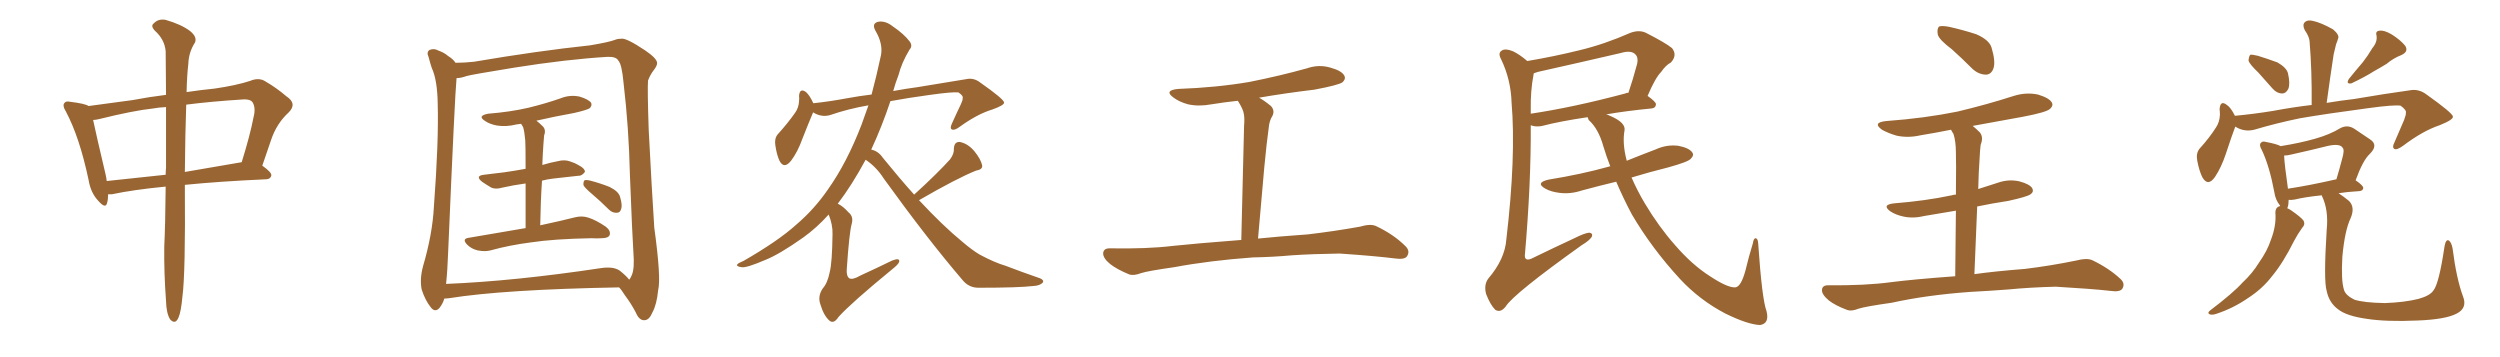 <svg xmlns="http://www.w3.org/2000/svg" xmlns:xlink="http://www.w3.org/1999/xlink" width="1050" height="150"><path fill="#996633" padding="10" d="M69.58 78.37L69.58 78.37Q55.96 79.69 47.02 81.59L47.02 81.59Q46.00 81.59 45.41 81.59L45.41 81.59Q45.41 83.79 44.97 85.25L44.97 85.25Q44.38 87.89 41.31 84.38L41.31 84.38Q38.09 81.01 37.21 75.59L37.21 75.59Q33.40 57.57 27.69 46.88L27.69 46.88Q26.07 44.24 27.10 43.21L27.10 43.21Q27.69 42.33 29.59 42.77L29.59 42.77Q35.74 43.51 37.21 44.53L37.21 44.53Q44.97 43.51 55.66 42.04L55.66 42.04Q62.55 40.72 69.73 39.84L69.73 39.84Q69.58 28.71 69.58 21.53L69.58 21.53Q69.14 16.55 65.04 12.89L65.04 12.89Q63.13 10.84 64.60 9.81L64.60 9.81Q66.50 7.76 69.58 8.35L69.58 8.35Q76.17 10.25 79.83 13.04L79.83 13.04Q82.91 15.53 81.88 17.87L81.88 17.87Q79.25 21.97 79.10 26.81L79.10 26.81Q78.52 31.64 78.37 38.67L78.37 38.67Q84.23 37.79 90.09 37.21L90.09 37.21Q99.17 35.89 105.03 33.98L105.03 33.98Q108.84 32.37 111.62 34.28L111.62 34.28Q116.16 36.91 120.26 40.43L120.26 40.43Q124.95 43.51 121.29 47.17L121.29 47.17Q116.16 51.86 113.82 58.89L113.82 58.89Q112.06 64.16 110.16 69.58L110.16 69.58Q114.11 72.36 113.96 73.68L113.96 73.68Q113.67 75.15 111.91 75.29L111.91 75.29Q92.29 76.17 77.64 77.64L77.64 77.64Q77.64 77.93 77.64 78.08L77.64 78.08Q77.93 114.84 76.61 124.66L76.61 124.66Q76.03 130.96 75 133.30L75 133.30Q73.68 136.52 71.48 134.18L71.48 134.18Q69.87 131.69 69.73 126.42L69.73 126.42Q68.85 114.55 68.99 103.56L68.99 103.56Q69.43 94.63 69.58 78.37ZM69.73 70.46L69.73 70.46Q69.73 56.10 69.73 44.97L69.73 44.97Q66.65 45.12 64.31 45.56L64.31 45.56Q56.10 46.44 41.89 49.95L41.89 49.95Q40.14 50.39 39.11 50.39L39.11 50.39Q40.43 56.69 44.38 73.39L44.38 73.39Q44.68 74.71 44.82 76.03L44.82 76.03Q56.40 74.85 69.58 73.39L69.58 73.39Q69.58 71.92 69.73 70.46ZM78.22 43.95L78.22 43.95L78.22 43.95Q77.78 55.81 77.64 72.22L77.64 72.22Q88.77 70.31 101.51 68.12L101.51 68.12Q105.03 56.84 106.49 49.22L106.49 49.22Q107.52 45.26 106.05 42.92L106.05 42.92Q105.03 41.60 102.25 41.75L102.25 41.75Q88.48 42.63 78.22 43.95ZM220.75 95.80L220.75 95.80Q220.75 84.52 220.75 77.05L220.75 77.05Q215.48 77.78 210.94 78.81L210.94 78.81Q208.01 79.69 206.10 78.66L206.10 78.66Q203.91 77.34 202.44 76.32L202.44 76.32Q199.37 73.83 203.32 73.39L203.32 73.39Q207.71 72.80 211.82 72.36L211.82 72.36Q215.92 71.78 220.75 70.90L220.75 70.90Q220.75 60.94 220.61 59.03L220.61 59.03Q220.31 55.37 219.73 53.47L219.73 53.47Q219.29 52.59 218.85 52.00L218.85 52.00Q217.68 52.15 216.80 52.29L216.80 52.29Q212.70 53.32 208.74 52.73L208.74 52.73Q205.66 52.15 203.76 50.83L203.76 50.83Q200.24 48.63 205.08 47.75L205.08 47.75Q214.31 47.02 221.92 45.26L221.92 45.26Q229.10 43.51 235.40 41.31L235.40 41.31Q239.36 39.70 243.46 40.58L243.46 40.58Q247.27 41.75 248.29 43.21L248.29 43.21Q248.73 44.38 247.71 45.41L247.71 45.41Q246.83 46.14 241.11 47.46L241.11 47.46Q232.91 48.93 225.29 50.68L225.29 50.68Q226.61 51.71 228.08 53.17L228.08 53.17Q229.39 54.64 228.52 56.98L228.52 56.98Q228.37 58.59 228.22 60.79L228.22 60.79Q227.93 64.75 227.78 69.29L227.78 69.29Q231.15 68.26 234.38 67.68L234.38 67.68Q237.16 66.94 239.50 67.82L239.50 67.82Q241.70 68.55 242.58 69.14L242.58 69.14Q245.80 70.75 245.65 72.22L245.65 72.22Q244.34 73.97 242.87 73.83L242.87 73.83Q238.18 74.41 232.32 75L232.32 75Q229.83 75.29 227.64 75.88L227.64 75.88Q227.05 84.52 226.90 94.63L226.90 94.63Q235.84 92.72 241.55 91.26L241.55 91.26Q244.48 90.53 247.12 91.41L247.12 91.41Q250.34 92.43 254.44 95.21L254.44 95.21Q256.64 96.97 256.05 98.73L256.05 98.73Q255.47 100.05 252.69 100.05L252.69 100.05Q250.63 100.20 248.44 100.05L248.44 100.05Q232.62 100.34 222.95 101.81L222.95 101.81Q213.87 102.98 205.96 105.18L205.96 105.18Q203.76 105.76 200.68 105.18L200.68 105.18Q198.05 104.59 196.14 102.69L196.14 102.69Q193.95 100.34 196.73 99.90L196.73 99.90Q209.62 97.71 220.75 95.80ZM248.44 81.30L248.44 81.30Q245.51 78.81 245.07 77.78L245.07 77.78Q244.92 76.32 245.51 75.73L245.51 75.73Q246.09 75.44 248.00 75.88L248.00 75.88Q252.39 77.05 256.05 78.52L256.05 78.52Q259.86 80.42 260.45 82.76L260.45 82.76Q261.47 86.28 260.89 87.74L260.89 87.74Q260.45 89.36 259.13 89.36L259.13 89.36Q257.23 89.50 255.76 88.04L255.76 88.04Q252.10 84.38 248.44 81.30ZM186.62 125.39L186.62 125.39Q186.04 127.44 184.57 129.35L184.57 129.35Q182.67 131.40 180.91 129.05L180.91 129.05Q178.56 126.12 177.10 121.58L177.10 121.58Q176.22 117.19 177.69 111.77L177.69 111.77Q181.64 98.29 182.23 86.87L182.23 86.87Q184.28 59.47 183.84 43.65L183.84 43.65Q183.69 33.54 181.35 28.56L181.35 28.56Q180.62 26.37 180.03 24.02L180.03 24.02Q179.00 21.83 180.47 20.95L180.47 20.95Q182.37 20.21 184.13 21.24L184.13 21.24Q186.62 22.12 188.09 23.44L188.09 23.44Q190.43 24.90 191.31 26.37L191.31 26.37Q194.97 26.37 199.07 25.93L199.07 25.93Q225.73 21.39 247.85 19.04L247.85 19.04Q255.76 17.72 258.40 16.70L258.40 16.70Q259.42 16.26 260.89 16.26L260.89 16.26Q262.94 15.82 270.85 21.09L270.85 21.09Q275.83 24.46 275.98 26.37L275.98 26.37Q276.12 27.54 274.37 29.74L274.37 29.74Q273.05 31.49 272.17 33.84L272.17 33.84Q271.88 37.50 272.46 54.64L272.46 54.64Q273.78 80.27 274.80 95.65L274.80 95.65Q277.73 116.89 276.42 121.88L276.42 121.88Q275.83 127.88 274.07 131.10L274.07 131.10Q272.75 134.33 270.85 134.47L270.85 134.47Q268.51 134.77 267.04 131.25L267.04 131.25Q265.14 127.59 262.50 124.07L262.50 124.07Q261.04 121.73 260.01 120.70L260.01 120.70Q211.52 121.58 188.67 125.24L188.67 125.24Q187.50 125.39 186.62 125.39ZM260.30 113.67L260.30 113.67L260.30 113.67Q263.23 116.02 264.26 117.48L264.26 117.48Q264.70 117.04 265.28 115.72L265.28 115.72Q266.60 112.94 266.02 105.91L266.02 105.91Q265.58 99.61 264.55 73.10L264.55 73.10Q264.11 53.61 261.91 35.01L261.91 35.01Q261.18 26.95 259.72 25.49L259.72 25.49Q258.84 23.73 255.18 23.88L255.18 23.88Q238.04 24.90 215.92 28.42L215.92 28.42Q197.90 31.35 196.00 31.93L196.00 31.93Q193.51 32.81 191.75 32.81L191.75 32.81Q191.02 40.14 188.23 105.76L188.23 105.76Q187.94 113.82 187.35 119.24L187.35 119.24Q216.06 118.07 252.10 112.65L252.10 112.65Q257.52 111.77 260.30 113.67ZM363.57 67.09L363.57 67.09L363.57 67.09Q357.71 77.93 351.86 85.55L351.86 85.55Q354.05 86.57 356.40 89.21L356.40 89.21Q358.59 90.97 357.71 94.04L357.71 94.04Q356.69 97.71 355.66 112.79L355.66 112.79Q355.37 115.87 356.69 116.89L356.69 116.89Q358.15 117.63 361.38 115.72L361.38 115.72Q368.41 112.50 374.71 109.42L374.71 109.42Q378.08 108.11 377.64 110.01L377.64 110.01Q377.34 111.04 374.56 113.23L374.56 113.23Q357.42 127.29 352.15 133.15L352.15 133.15Q350.24 136.08 348.49 134.77L348.49 134.77Q346.00 132.71 344.53 127.73L344.53 127.73Q343.36 124.37 345.56 121.14L345.56 121.14Q347.61 118.80 348.49 114.26L348.49 114.26Q349.51 110.30 349.66 98.44L349.66 98.44Q349.80 94.48 348.05 90.09L348.05 90.09Q343.07 95.65 337.35 99.76L337.35 99.76Q327.39 106.79 321.53 109.13L321.53 109.13Q313.33 112.65 311.43 112.21L311.43 112.21Q309.08 111.91 309.67 111.04L309.67 111.04Q310.11 110.45 312.30 109.57L312.30 109.57Q326.81 101.22 334.28 94.48L334.28 94.48Q342.04 87.89 347.75 79.54L347.75 79.54Q355.66 68.41 361.82 52.44L361.82 52.44Q363.28 48.34 364.75 44.24L364.75 44.24Q356.25 45.70 348.63 48.34L348.63 48.34Q344.97 49.37 341.46 47.17L341.46 47.17Q341.46 47.17 341.46 47.31L341.46 47.31Q339.70 51.42 337.06 58.15L337.06 58.15Q335.01 63.87 332.23 67.53L332.23 67.53Q329.30 71.19 327.39 67.53L327.39 67.53Q326.22 65.04 325.63 60.94L325.63 60.94Q325.20 58.15 326.66 56.40L326.66 56.40Q330.91 51.71 333.98 47.31L333.98 47.31Q335.45 45.26 335.60 42.48L335.60 42.48Q335.74 41.16 335.60 40.28L335.60 40.28Q335.89 36.77 338.53 38.67L338.53 38.67Q340.14 40.14 341.60 43.36L341.60 43.36Q348.49 42.63 355.52 41.31L355.52 41.31Q361.08 40.28 366.06 39.70L366.06 39.70Q368.12 32.08 370.02 23.14L370.02 23.14Q370.90 18.31 367.68 12.89L367.68 12.89Q365.92 9.67 369.14 9.08L369.14 9.08Q372.07 8.79 374.85 10.99L374.85 10.99Q379.83 14.36 382.18 17.58L382.18 17.58Q383.35 19.34 382.03 20.80L382.03 20.80Q378.66 26.37 377.34 31.64L377.34 31.64Q376.17 34.57 375.15 38.23L375.15 38.23Q380.71 37.21 385.25 36.62L385.25 36.62Q396.53 34.72 405.76 33.25L405.76 33.25Q408.98 32.52 411.77 34.72L411.77 34.72Q421.58 41.60 421.73 43.07L421.73 43.07Q421.73 44.24 416.75 46.00L416.75 46.00Q410.45 47.90 402.98 53.32L402.98 53.32Q400.78 54.93 399.76 54.35L399.76 54.35Q398.88 53.91 399.76 52.00L399.76 52.00Q401.66 47.75 403.56 43.80L403.56 43.80Q404.44 41.89 404.30 41.31L404.30 41.31Q404.74 40.28 402.54 38.82L402.54 38.82Q400.05 38.53 390.67 39.84L390.67 39.84Q381.01 41.16 373.97 42.48L373.97 42.48Q370.46 53.03 365.92 62.84L365.92 62.84Q368.85 63.43 370.75 66.21L370.75 66.21Q377.64 74.71 383.94 81.74L383.94 81.74Q393.75 72.80 399.02 66.94L399.02 66.94Q400.78 64.60 400.63 62.40L400.63 62.40Q400.78 59.47 403.13 59.62L403.13 59.62Q406.64 60.35 409.28 63.57L409.28 63.57Q411.91 66.80 412.50 69.43L412.50 69.43Q412.79 71.19 410.01 71.63L410.01 71.63Q401.95 74.85 385.99 84.08L385.99 84.08Q396.09 94.92 404.15 101.51L404.15 101.51Q408.25 105.03 411.47 106.93L411.47 106.93Q417.77 110.30 422.31 111.62L422.31 111.62Q429.20 114.26 436.82 116.89L436.82 116.89Q438.57 117.63 437.99 118.65L437.99 118.65Q436.82 119.97 434.03 120.12L434.03 120.12Q427.73 120.85 411.33 120.85L411.33 120.85Q406.93 121.00 404.15 117.48L404.15 117.48Q389.36 100.20 371.19 75L371.19 75Q368.12 70.17 363.57 67.09ZM526.32 108.11L526.32 108.11L526.32 108.11Q508.15 109.42 493.21 112.21L493.21 112.21Q481.93 113.82 479.30 114.70L479.30 114.70Q476.22 115.87 474.32 115.28L474.32 115.28Q469.04 113.09 466.26 110.89L466.26 110.89Q463.18 108.40 463.33 106.20L463.33 106.20Q463.62 104.30 465.97 104.30L465.97 104.30Q481.93 104.59 492.63 103.27L492.63 103.27Q502.29 102.25 521.34 100.78L521.34 100.78Q521.92 75.44 522.51 52.88L522.51 52.88Q522.80 49.51 522.36 47.61L522.36 47.61Q522.07 45.85 520.17 42.77L520.17 42.77Q520.02 42.48 519.87 42.33L519.87 42.33Q514.31 42.92 508.89 43.80L508.89 43.80Q503.47 44.82 498.93 43.80L498.93 43.80Q495.26 42.77 492.92 41.02L492.92 41.02Q488.67 37.94 494.82 37.35L494.82 37.35Q510.94 36.77 524.71 34.42L524.71 34.42Q537.30 31.93 548.88 28.71L548.88 28.71Q553.86 26.95 558.84 28.42L558.84 28.42Q563.67 29.74 564.70 31.93L564.70 31.93Q565.28 33.25 563.82 34.57L563.82 34.57Q562.21 35.74 552.10 37.65L552.10 37.65Q539.94 39.11 528.81 41.02L528.81 41.02Q531.15 42.33 533.79 44.53L533.79 44.53Q535.84 46.73 533.94 49.51L533.94 49.51Q533.06 51.42 532.91 53.32L532.91 53.32Q532.03 59.47 531.01 70.17L531.01 70.17Q529.83 84.23 528.37 100.20L528.37 100.20Q536.87 99.32 549.32 98.44L549.32 98.44Q560.45 97.12 571.14 95.21L571.14 95.21Q575.54 93.90 577.88 94.92L577.88 94.92Q585.35 98.44 590.33 103.42L590.33 103.42Q592.38 105.47 590.92 107.67L590.92 107.67Q589.89 109.13 585.79 108.54L585.79 108.54Q577.73 107.52 562.65 106.49L562.65 106.49Q551.51 106.64 542.58 107.23L542.58 107.23Q534.67 107.96 526.32 108.11ZM678.81 76.32L678.81 76.32Q671.48 78.08 664.45 79.98L664.45 79.98Q659.62 81.59 655.08 81.01L655.08 81.01Q651.42 80.57 649.07 79.25L649.07 79.25Q644.68 76.76 650.39 75.44L650.39 75.44Q664.01 73.24 675.59 70.02L675.59 70.02Q675.73 69.87 676.32 69.87L676.32 69.87Q674.71 65.77 673.39 61.38L673.39 61.38Q671.34 54.05 667.24 50.39L667.24 50.39Q666.94 49.66 666.80 49.22L666.80 49.22Q654.93 50.98 647.75 52.88L647.75 52.88Q645.56 53.32 643.80 52.88L643.80 52.88Q643.36 52.73 642.92 52.59L642.92 52.59Q643.07 76.90 640.43 107.37L640.43 107.37Q640.43 109.72 643.07 108.69L643.07 108.69Q652.73 104.00 661.23 100.05L661.23 100.05Q665.63 97.85 667.53 97.71L667.53 97.71Q669.14 98.00 668.55 99.46L668.55 99.46Q667.53 101.07 664.31 102.98L664.31 102.98Q635.60 123.49 632.37 128.76L632.37 128.76Q630.18 131.54 627.98 130.08L627.98 130.08Q625.93 128.03 624.17 123.49L624.17 123.49Q623.14 119.68 625.05 117.04L625.05 117.04Q632.08 108.84 632.67 100.49L632.67 100.49Q636.77 65.63 634.86 43.07L634.86 43.07Q634.57 33.40 630.47 24.90L630.47 24.90Q629.00 22.27 630.76 21.24L630.76 21.24Q632.23 20.21 635.45 21.53L635.45 21.53Q638.23 22.85 641.46 25.63L641.46 25.63Q652.73 23.73 663.43 21.09L663.43 21.09Q673.83 18.60 684.81 13.77L684.81 13.77Q688.48 12.45 691.26 13.77L691.26 13.77Q699.61 18.02 702.25 20.21L702.25 20.21Q704.59 23.14 701.81 26.22L701.81 26.22Q699.61 27.39 697.71 30.18L697.71 30.18Q695.21 32.67 691.99 40.28L691.99 40.28Q695.51 42.77 695.51 43.80L695.51 43.80Q695.36 45.41 693.60 45.56L693.60 45.56Q682.91 46.58 674.56 48.05L674.56 48.05Q675.29 48.19 676.17 48.63L676.17 48.63Q682.76 51.42 682.32 54.64L682.32 54.64Q681.30 60.21 683.20 67.38L683.20 67.38Q683.20 67.38 683.20 67.53L683.20 67.53Q689.36 65.04 695.51 62.70L695.51 62.70Q700.05 60.64 704.88 61.23L704.88 61.23Q709.42 62.11 710.74 64.01L710.74 64.01Q711.62 65.19 710.16 66.65L710.16 66.65Q709.13 67.97 700.63 70.31L700.63 70.31Q692.43 72.36 685.25 74.56L685.25 74.56Q687.60 79.98 690.82 85.40L690.82 85.40Q696.68 95.21 703.42 102.83L703.42 102.83Q710.60 111.18 718.21 116.02L718.21 116.02Q725.54 120.85 728.76 120.70L728.76 120.70Q731.25 120.56 733.15 113.38L733.15 113.38Q734.47 107.81 736.23 102.10L736.23 102.10Q736.52 100.05 737.40 100.05L737.40 100.05Q738.28 100.20 738.43 102.10L738.43 102.10Q740.04 125.68 741.94 130.66L741.94 130.66Q743.26 135.94 739.16 136.52L739.16 136.52Q733.89 136.23 724.66 131.69L724.66 131.69Q713.96 126.12 705.62 117.19L705.62 117.19Q693.75 104.30 685.40 90.09L685.40 90.09Q681.88 83.50 678.81 76.32ZM642.92 46.14L642.92 46.14L642.92 46.14Q642.92 46.88 642.92 47.75L642.92 47.75Q660.64 45.12 682.62 39.26L682.62 39.26Q683.06 38.96 683.94 38.96L683.94 38.96Q685.84 33.40 687.60 26.81L687.60 26.81Q688.18 24.17 686.87 22.85L686.87 22.85Q685.11 20.95 680.71 22.27L680.71 22.27Q663.72 26.22 646.00 30.18L646.00 30.18Q644.82 30.62 644.24 30.76L644.24 30.76Q644.09 30.91 644.09 31.35L644.09 31.35Q642.77 38.09 642.92 46.14ZM819.73 20.65L819.73 20.65Q814.45 16.70 813.87 14.50L813.87 14.50Q813.43 12.01 814.45 11.13L814.45 11.13Q815.63 10.69 818.70 11.28L818.70 11.28Q824.56 12.60 829.98 14.36L829.98 14.36Q835.40 16.70 836.43 19.92L836.43 19.92Q838.18 25.78 837.30 28.56L837.30 28.56Q836.43 31.20 834.23 31.35L834.23 31.35Q831.15 31.35 828.52 29.00L828.52 29.00Q823.83 24.32 819.73 20.65ZM829.25 115.14L829.25 115.14L829.25 115.14Q837.60 113.96 850.49 112.94L850.49 112.94Q861.33 111.62 872.02 109.42L872.02 109.42Q876.42 108.25 878.76 109.28L878.76 109.28Q885.79 112.65 890.63 117.19L890.63 117.19Q892.68 119.09 891.36 121.29L891.36 121.29Q890.33 122.75 886.38 122.17L886.38 122.17Q878.47 121.29 863.38 120.41L863.38 120.41Q852.39 120.70 843.46 121.58L843.46 121.58Q835.69 122.17 827.34 122.61L827.34 122.61Q809.18 123.93 794.53 127.15L794.53 127.15Q783.25 128.76 780.62 129.64L780.62 129.64Q777.69 130.81 775.93 130.22L775.93 130.22Q770.80 128.32 768.02 126.12L768.02 126.12Q765.09 123.63 765.23 121.73L765.23 121.73Q765.38 119.82 767.72 119.82L767.72 119.82Q783.54 119.97 794.24 118.51L794.24 118.51Q803.47 117.33 821.19 116.02L821.19 116.02Q821.34 99.61 821.48 88.48L821.48 88.48Q814.75 89.65 808.45 90.67L808.45 90.67Q803.61 91.85 799.51 90.97L799.51 90.97Q796.14 90.23 793.95 88.77L793.95 88.77Q790.14 85.99 795.56 85.40L795.56 85.40Q808.59 84.38 819.73 82.03L819.73 82.03Q820.61 81.74 821.48 81.74L821.48 81.74Q821.63 67.09 821.48 64.31L821.48 64.31Q821.48 59.33 820.46 56.25L820.46 56.25Q819.87 55.37 819.43 54.49L819.43 54.49Q812.84 55.81 806.54 56.84L806.54 56.84Q801.42 58.01 796.58 56.98L796.58 56.98Q793.07 55.96 790.43 54.49L790.43 54.49Q786.18 51.42 792.33 50.83L792.33 50.83Q808.30 49.66 822.07 46.88L822.07 46.88Q834.38 43.95 845.80 40.28L845.80 40.28Q850.93 38.67 855.91 39.70L855.91 39.70Q860.74 41.16 861.77 43.07L861.77 43.07Q862.50 44.38 861.04 45.70L861.04 45.70Q859.57 47.17 849.46 49.07L849.46 49.07Q838.62 50.98 828.52 52.88L828.52 52.88Q829.98 54.05 831.45 55.52L831.45 55.52Q833.20 57.57 831.88 60.79L831.88 60.79Q831.59 62.99 831.45 66.21L831.45 66.21Q831.01 72.36 830.86 79.39L830.86 79.39Q834.96 78.08 839.06 76.76L839.06 76.76Q843.60 75.15 848.14 76.17L848.14 76.17Q852.54 77.34 853.56 79.10L853.56 79.10Q854.30 80.57 852.83 81.59L852.83 81.59Q851.51 82.62 843.46 84.38L843.46 84.38Q836.72 85.40 830.42 86.72L830.42 86.72Q829.83 99.76 829.25 115.14ZM948.49 30.47L948.49 30.47Q944.82 26.95 944.38 25.49L944.38 25.49Q944.53 23.58 945.12 23.00L945.12 23.00Q946.00 22.85 948.34 23.44L948.34 23.44Q952.59 24.76 956.54 26.22L956.54 26.22Q960.35 28.42 960.94 30.76L960.94 30.76Q961.96 35.16 961.08 37.35L961.08 37.35Q960.06 39.26 958.59 39.26L958.59 39.26Q956.25 39.26 954.35 37.06L954.35 37.06Q951.27 33.54 948.49 30.47ZM996.39 20.21L996.39 20.21Q998.58 17.58 998.14 14.94L998.14 14.94Q997.56 13.04 999.46 12.89L999.46 12.89Q1001.37 12.60 1004.59 14.50L1004.59 14.50Q1008.25 16.85 1010.16 19.19L1010.16 19.19Q1011.77 21.68 1008.54 23.14L1008.54 23.14Q1005.18 24.46 1002.39 26.81L1002.39 26.81Q999.76 28.42 997.12 29.88L997.12 29.88Q993.46 32.23 987.60 35.01L987.60 35.01Q985.11 35.45 986.57 33.11L986.57 33.11Q989.65 29.30 992.43 26.07L992.43 26.07Q994.48 23.44 996.39 20.21ZM938.82 53.17L938.82 53.17Q937.21 57.42 934.86 64.60L934.86 64.60Q932.96 70.31 930.32 74.27L930.32 74.27Q927.39 78.52 925.05 74.56L925.05 74.56Q923.73 72.07 922.85 67.53L922.85 67.53Q922.27 64.45 923.73 62.55L923.73 62.55Q927.98 57.86 930.76 53.47L930.76 53.47Q932.23 51.27 932.37 48.19L932.37 48.19Q932.37 46.88 932.23 45.85L932.23 45.85Q932.52 41.89 935.30 44.09L935.30 44.09Q936.91 45.12 938.67 48.63L938.67 48.63Q946.58 47.90 954.64 46.58L954.64 46.58Q963.28 44.97 970.90 44.09L970.90 44.09Q971.04 29.74 970.02 17.29L970.02 17.29Q969.87 15.38 967.97 12.60L967.97 12.60Q966.94 10.40 967.97 9.38L967.97 9.38Q969.14 8.20 971.48 8.79L971.48 8.79Q974.85 9.52 979.83 12.30L979.83 12.30Q982.62 14.65 982.03 16.11L982.03 16.11Q981.74 17.14 981.15 18.60L981.15 18.60Q980.71 20.21 980.13 22.85L980.13 22.85Q978.66 32.52 977.20 43.21L977.20 43.21Q983.35 42.19 988.62 41.60L988.62 41.60Q1001.51 39.40 1012.06 37.94L1012.06 37.94Q1015.72 37.21 1018.95 39.55L1018.95 39.55Q1030.08 47.46 1030.22 48.93L1030.22 48.93Q1030.52 50.24 1024.66 52.59L1024.66 52.59Q1017.63 54.93 1009.28 61.23L1009.28 61.23Q1006.64 63.13 1005.62 62.55L1005.62 62.55Q1004.59 61.82 1005.62 59.91L1005.62 59.91Q1007.81 54.93 1009.72 50.39L1009.72 50.39Q1010.60 48.05 1010.45 47.46L1010.45 47.46Q1010.89 46.29 1008.25 44.38L1008.25 44.38Q1005.47 43.95 994.78 45.41L994.78 45.41Q977.20 47.75 966.06 49.66L966.06 49.66Q956.10 51.71 946.73 54.49L946.73 54.49Q942.48 55.52 938.82 53.17ZM1034.47 124.51L1034.47 124.51Q1036.38 129.35 1031.84 131.69L1031.84 131.69Q1027.15 134.18 1015.28 134.62L1015.28 134.62Q1002.25 135.21 993.90 133.89L993.90 133.89Q985.55 132.71 982.03 129.93L982.03 129.93Q978.22 127.15 977.20 122.17L977.20 122.17Q975.88 117.92 977.20 96.68L977.20 96.68Q978.08 88.33 975.29 82.47L975.29 82.47Q975.15 82.18 975.15 82.03L975.15 82.03Q967.97 82.76 963.87 83.79L963.87 83.79Q962.26 84.08 961.23 83.94L961.23 83.94Q961.23 85.84 960.79 87.16L960.79 87.16Q960.64 87.30 960.64 87.45L960.64 87.45Q961.38 87.74 962.26 88.33L962.26 88.33Q966.50 91.26 967.53 92.72L967.53 92.72Q968.26 94.34 966.94 95.65L966.94 95.65Q965.04 98.29 963.57 101.07L963.57 101.07Q958.89 110.45 954.35 115.87L954.35 115.87Q950.24 121.29 944.09 125.24L944.09 125.24Q937.94 129.49 930.76 131.84L930.76 131.84Q929.00 132.42 927.98 131.98L927.98 131.98Q926.95 131.40 928.27 130.37L928.27 130.37Q937.94 123.05 941.89 118.65L941.89 118.65Q946.00 114.84 948.78 110.30L948.78 110.30Q952.29 105.32 953.76 100.78L953.76 100.78Q956.10 94.78 955.66 89.36L955.66 89.36Q955.66 87.01 957.57 86.57L957.57 86.57Q957.57 86.57 957.71 86.57L957.71 86.57Q957.57 86.43 957.57 86.28L957.57 86.28Q955.66 83.94 955.22 80.71L955.22 80.71Q953.17 69.73 949.95 62.99L949.95 62.99Q948.63 60.79 949.66 59.91L949.66 59.91Q950.24 59.18 951.71 59.62L951.71 59.62Q956.40 60.50 957.86 61.38L957.86 61.38Q966.06 60.06 972.22 58.30L972.22 58.30Q978.52 56.54 983.06 53.76L983.06 53.76Q985.99 52.29 988.77 54.05L988.77 54.05Q992.72 56.69 995.51 58.59L995.51 58.59Q999.02 60.94 995.36 64.60L995.36 64.60Q992.43 67.24 989.36 75.73L989.36 75.73Q992.58 77.93 992.58 78.96L992.58 78.96Q992.43 80.13 990.97 80.27L990.97 80.27Q985.84 80.57 982.18 81.15L982.18 81.15Q984.23 82.47 986.57 84.38L986.57 84.38Q989.21 87.01 987.30 91.55L987.30 91.55Q984.81 96.68 983.79 107.81L983.79 107.81Q983.20 117.92 984.52 121.88L984.52 121.88Q985.25 124.07 988.77 125.83L988.77 125.83Q992.72 127.15 1001.66 127.29L1001.66 127.29Q1009.86 127.00 1015.72 125.54L1015.72 125.54Q1020.56 124.22 1022.02 122.02L1022.02 122.02Q1024.37 119.24 1026.71 103.42L1026.71 103.42Q1027.29 100.20 1028.61 101.07L1028.61 101.07Q1029.64 101.95 1030.08 104.30L1030.08 104.30Q1031.69 117.04 1034.47 124.51ZM960.94 79.25L960.94 79.25L960.94 79.25Q969.73 77.93 981.30 75.29L981.30 75.29Q982.62 70.90 983.64 66.94L983.64 66.94Q984.81 62.99 983.94 62.11L983.94 62.11Q982.91 60.21 977.93 61.23L977.93 61.23Q970.90 62.99 962.40 64.89L962.40 64.89Q960.64 65.33 959.33 65.33L959.33 65.33Q959.47 68.99 960.94 79.25Z"/></svg>